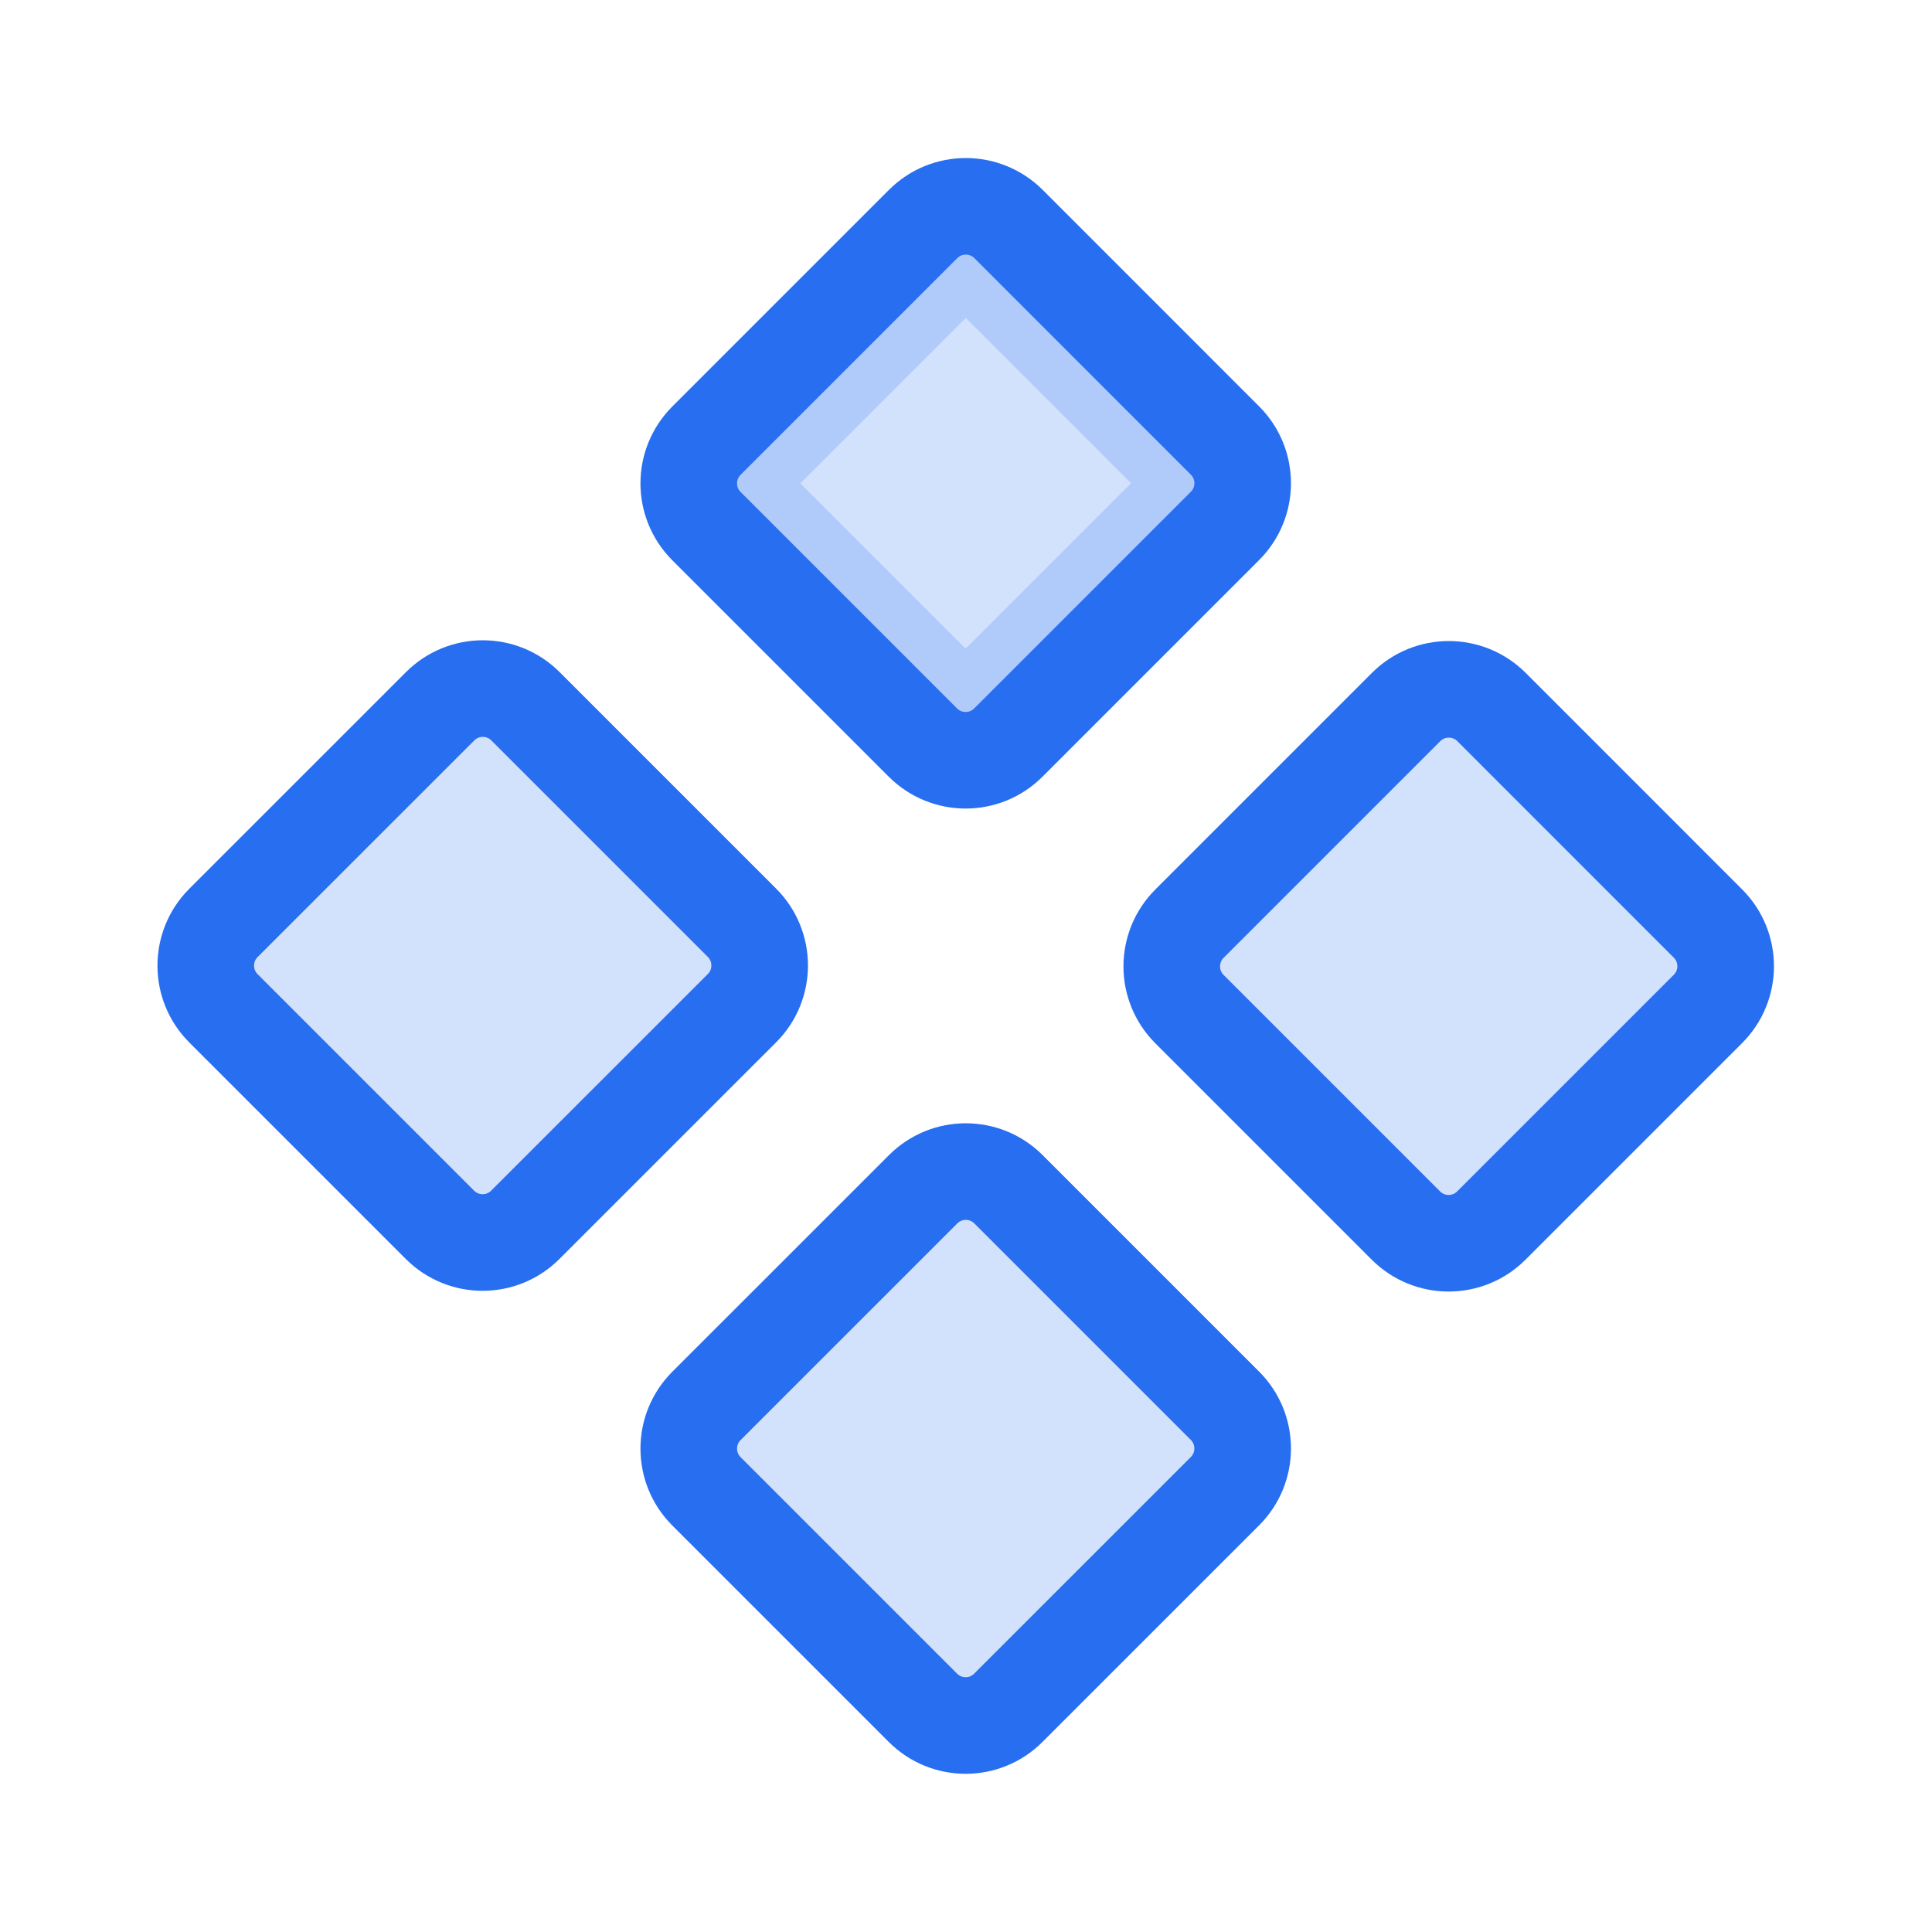 <svg width="40" height="40" viewBox="0 0 40 40" fill="none" xmlns="http://www.w3.org/2000/svg">
<path opacity="0.2" d="M15.333 9.831L19.819 5.345C19.916 5.248 20.075 5.248 20.172 5.345L24.655 9.828C24.753 9.925 24.753 10.084 24.655 10.181L20.169 14.667C20.072 14.765 19.913 14.765 19.816 14.667L15.333 10.185C15.236 10.087 15.236 9.929 15.333 9.831Z" fill="#276EF1" stroke="#276EF1" stroke-width="2"/>
<path opacity="0.2" d="M29.112 14.638L24.626 19.124C24.138 19.612 24.138 20.404 24.626 20.892L29.108 25.374C29.597 25.862 30.388 25.862 30.876 25.374L35.362 20.888C35.85 20.4 35.85 19.609 35.362 19.121L30.88 14.638C30.391 14.15 29.6 14.15 29.112 14.638Z" fill="#276EF1"/>
<path opacity="0.2" d="M9.112 14.623L4.626 19.108C4.138 19.596 4.138 20.388 4.626 20.876L9.108 25.358C9.597 25.847 10.388 25.847 10.876 25.358L15.362 20.873C15.85 20.385 15.85 19.593 15.362 19.105L10.88 14.623C10.391 14.134 9.6 14.134 9.112 14.623Z" fill="#276EF1"/>
<path opacity="0.2" d="M19.112 24.623L14.626 29.108C14.138 29.596 14.138 30.388 14.626 30.876L19.108 35.358C19.597 35.847 20.388 35.847 20.876 35.358L25.362 30.873C25.85 30.385 25.85 29.593 25.362 29.105L20.88 24.623C20.391 24.134 19.6 24.134 19.112 24.623Z" fill="#276EF1"/>
<path d="M19.112 4.638L14.626 9.124C14.138 9.612 14.138 10.403 14.626 10.892L19.108 15.374C19.597 15.862 20.388 15.862 20.876 15.374L25.362 10.888C25.85 10.4 25.85 9.609 25.362 9.121L20.88 4.638C20.391 4.15 19.6 4.15 19.112 4.638Z" stroke="#276EF1" stroke-width="2" stroke-linecap="round" stroke-linejoin="round"/>
<path d="M29.112 14.638L24.626 19.124C24.138 19.612 24.138 20.404 24.626 20.892L29.108 25.374C29.597 25.862 30.388 25.862 30.876 25.374L35.362 20.888C35.85 20.4 35.85 19.609 35.362 19.121L30.88 14.638C30.391 14.15 29.6 14.15 29.112 14.638Z" stroke="#276EF1" stroke-width="2" stroke-linecap="round" stroke-linejoin="round"/>
<path d="M9.112 14.623L4.626 19.108C4.138 19.596 4.138 20.388 4.626 20.876L9.108 25.358C9.597 25.847 10.388 25.847 10.876 25.358L15.362 20.873C15.85 20.385 15.85 19.593 15.362 19.105L10.88 14.623C10.391 14.134 9.6 14.134 9.112 14.623Z" stroke="#276EF1" stroke-width="2" stroke-linecap="round" stroke-linejoin="round"/>
<path d="M19.112 24.623L14.626 29.108C14.138 29.596 14.138 30.388 14.626 30.876L19.108 35.358C19.597 35.847 20.388 35.847 20.876 35.358L25.362 30.873C25.85 30.385 25.85 29.593 25.362 29.105L20.88 24.623C20.391 24.134 19.6 24.134 19.112 24.623Z" stroke="#276EF1" stroke-width="2" stroke-linecap="round" stroke-linejoin="round"/>
</svg>
